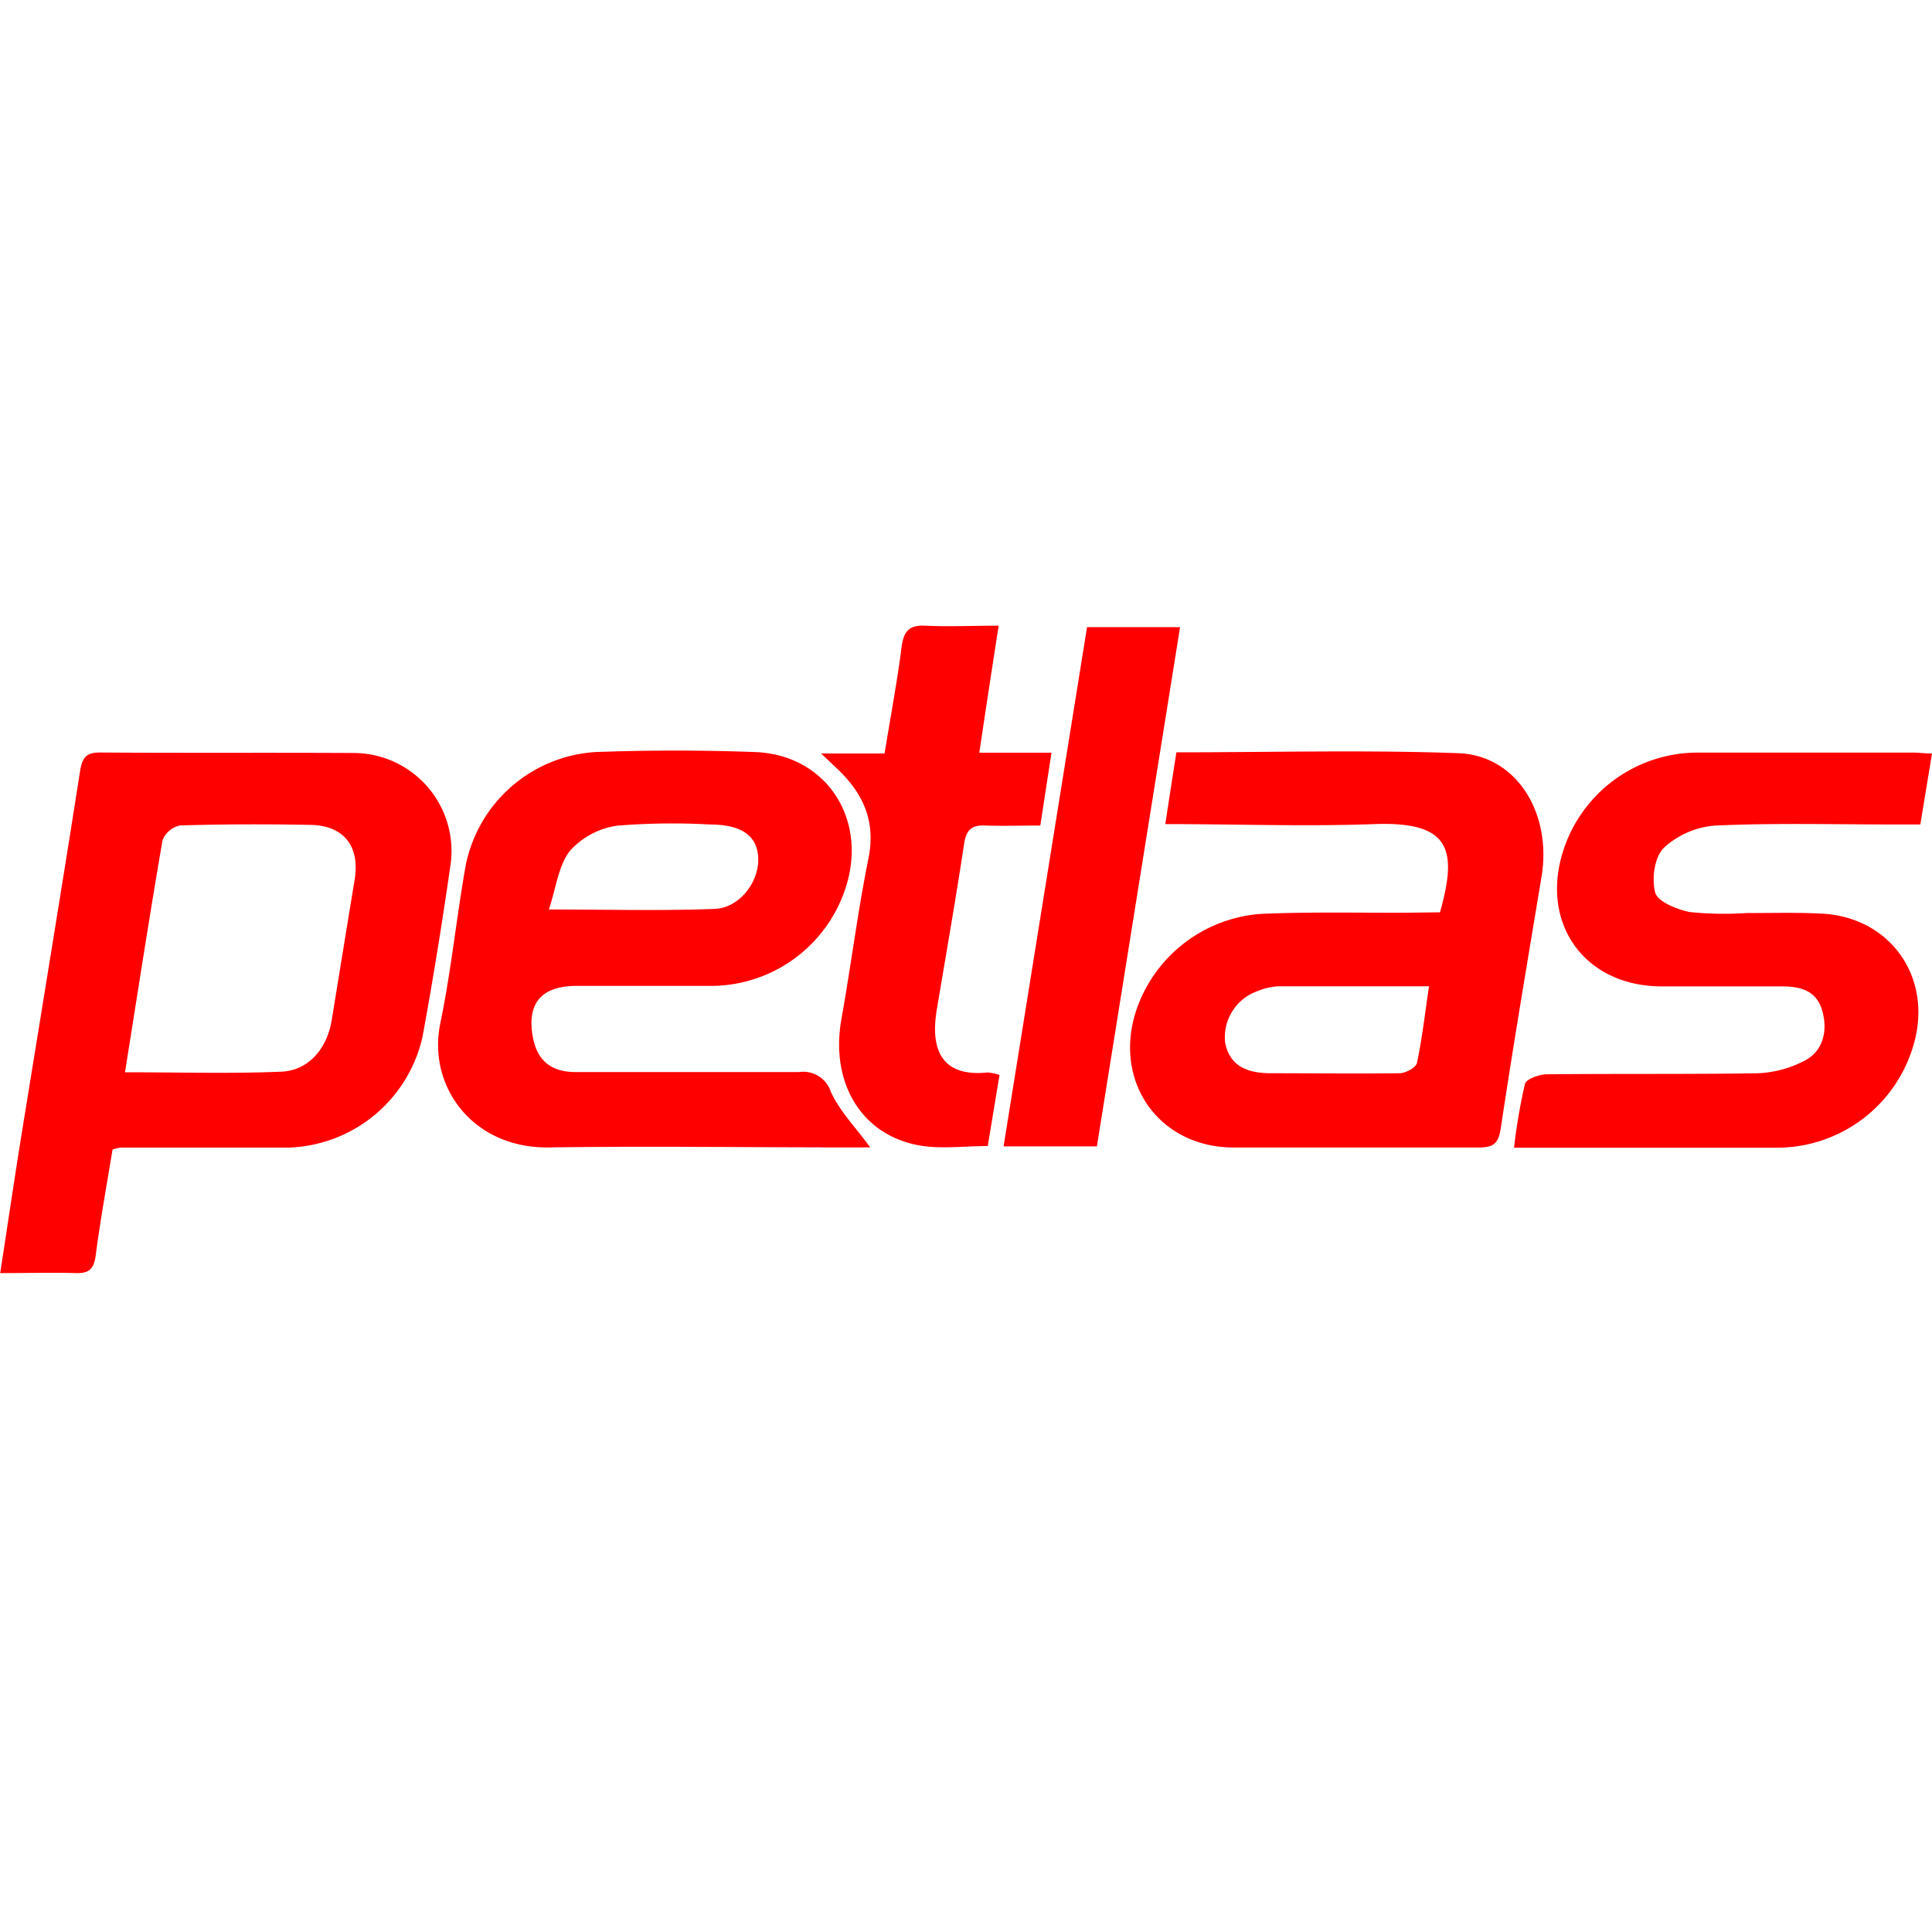 <svg id="Capa_1" data-name="Capa 1" xmlns="http://www.w3.org/2000/svg" viewBox="0 0 200 200"><defs><style>.cls-1{fill:red;}</style></defs><path class="cls-1" d="M11.65,119c-.61,3.72-1.27,7.33-1.75,11-.18,1.36-.69,1.82-2,1.79-2.52-.07-5,0-7.88,0,.72-4.67,1.37-9.08,2.07-13.47,2.07-12.83,4.19-25.66,6.2-38.5.23-1.43.65-1.93,2.12-1.92,8.76.06,17.52,0,26.27.05a10.15,10.15,0,0,1,9.93,11.76c-.85,5.9-1.8,11.8-2.88,17.66A14.7,14.7,0,0,1,29.85,118.8c-5.81,0-11.62,0-17.43,0A5.41,5.41,0,0,0,11.65,119Zm1.29-8c5.57,0,10.88.16,16.17-.06,2.84-.12,4.75-2.39,5.23-5.34.79-4.84,1.57-9.68,2.37-14.51.57-3.47-1.09-5.63-4.57-5.7-4.5-.08-9-.08-13.5.06A2.48,2.48,0,0,0,16.82,87C15.47,94.86,14.25,102.77,12.94,111Z"/><path class="cls-1" d="M90.09,118.78H87.83c-10.31,0-20.63-.15-30.94,0-8,.15-12.66-6.39-11.31-12.84,1.13-5.44,1.67-11,2.65-16.46A14.64,14.64,0,0,1,61.66,77.85c5.47-.2,11-.2,16.44,0,7.21.23,11.59,6.59,9.58,13.6a14.68,14.68,0,0,1-14,10.61c-4.66,0-9.33,0-14,0-3.7,0-5.24,1.87-4.47,5.54.5,2.33,2,3.39,4.42,3.38,7.69,0,15.39,0,23.08,0A3,3,0,0,1,86,113C86.9,115,88.54,116.66,90.09,118.78ZM56.82,94.15c6.07,0,11.62.15,17.16-.06,2.59-.09,4.64-2.85,4.51-5.31-.11-2.29-1.75-3.42-5-3.43a71,71,0,0,0-9.57.12A8.1,8.1,0,0,0,59,88.08C57.8,89.61,57.57,91.91,56.82,94.15Z"/><path class="cls-1" d="M149.07,94.44c1.8-6.44,1.14-9.42-6.81-9.13-7.09.26-14.2,0-21.63,0,.4-2.63.77-5,1.15-7.43,9.91,0,19.56-.26,29.18.09,6,.21,9.71,6.16,8.62,12.77-1.44,8.7-2.92,17.4-4.23,26.12-.25,1.67-.92,1.93-2.36,1.93-8.42,0-16.85,0-25.27,0-7.74,0-12.53-6.81-10.1-14.19a14.74,14.74,0,0,1,13-10c5.14-.22,10.3-.09,15.45-.12Zm-1.14,7.66c-5.5,0-10.54,0-15.59,0a6.41,6.41,0,0,0-2.13.49,5.05,5.05,0,0,0-3.38,5.36c.49,2.49,2.4,3.12,4.58,3.15,4.49,0,9,.06,13.46,0,.63,0,1.7-.58,1.81-1.06C147.22,107.5,147.51,104.93,147.93,102.1Z"/><path class="cls-1" d="M200,78c-.4,2.44-.77,4.69-1.21,7.35h-2.54c-6.22,0-12.44-.17-18.65.11a8.8,8.8,0,0,0-5.34,2.29c-1,.95-1.3,3.24-.91,4.66.25.93,2.23,1.72,3.54,2a34.9,34.9,0,0,0,5.88.11c2.62,0,5.24-.08,7.85.06,7.1.38,11.46,6.62,9.5,13.48A14.72,14.72,0,0,1,184,118.81c-9,0-18,0-27.27,0a61.16,61.16,0,0,1,1.13-6.6c.14-.52,1.5-1,2.3-1,7.2-.07,14.4,0,21.6-.1a11.41,11.41,0,0,0,5.09-1.33c1.9-1,2.38-3.11,1.78-5.18s-2.26-2.47-4.07-2.49c-4.17,0-8.35,0-12.52,0-8.15,0-12.81-6.75-10.07-14.47a14.61,14.61,0,0,1,13.68-9.73q11.06,0,22.1,0C198.43,77.88,199.15,78,200,78Z"/><path class="cls-1" d="M102.25,118.64c-2.56,0-4.89.33-7.1-.07-6-1.08-9.19-6.49-8.06-13,1-5.56,1.69-11.16,2.81-16.69.8-3.94-.6-6.85-3.34-9.4L85,78h6.57c.62-3.82,1.3-7.41,1.76-11,.21-1.62.75-2.31,2.45-2.23,2.42.12,4.86,0,7.6,0-.71,4.58-1.35,8.74-2,13.15h7.47c-.4,2.59-.75,4.9-1.16,7.54-1.94,0-3.8.06-5.65,0-1.4-.07-2,.38-2.23,1.86-.87,5.74-1.87,11.45-2.83,17.18-.74,4.4.69,7,5.27,6.52a5.33,5.33,0,0,1,1.22.26Z"/><path class="cls-1" d="M113.55,118.67h-9.66c2.89-18,5.75-35.8,8.64-53.75h9.63C119.28,82.91,116.42,100.76,113.55,118.67Z"/></svg>
